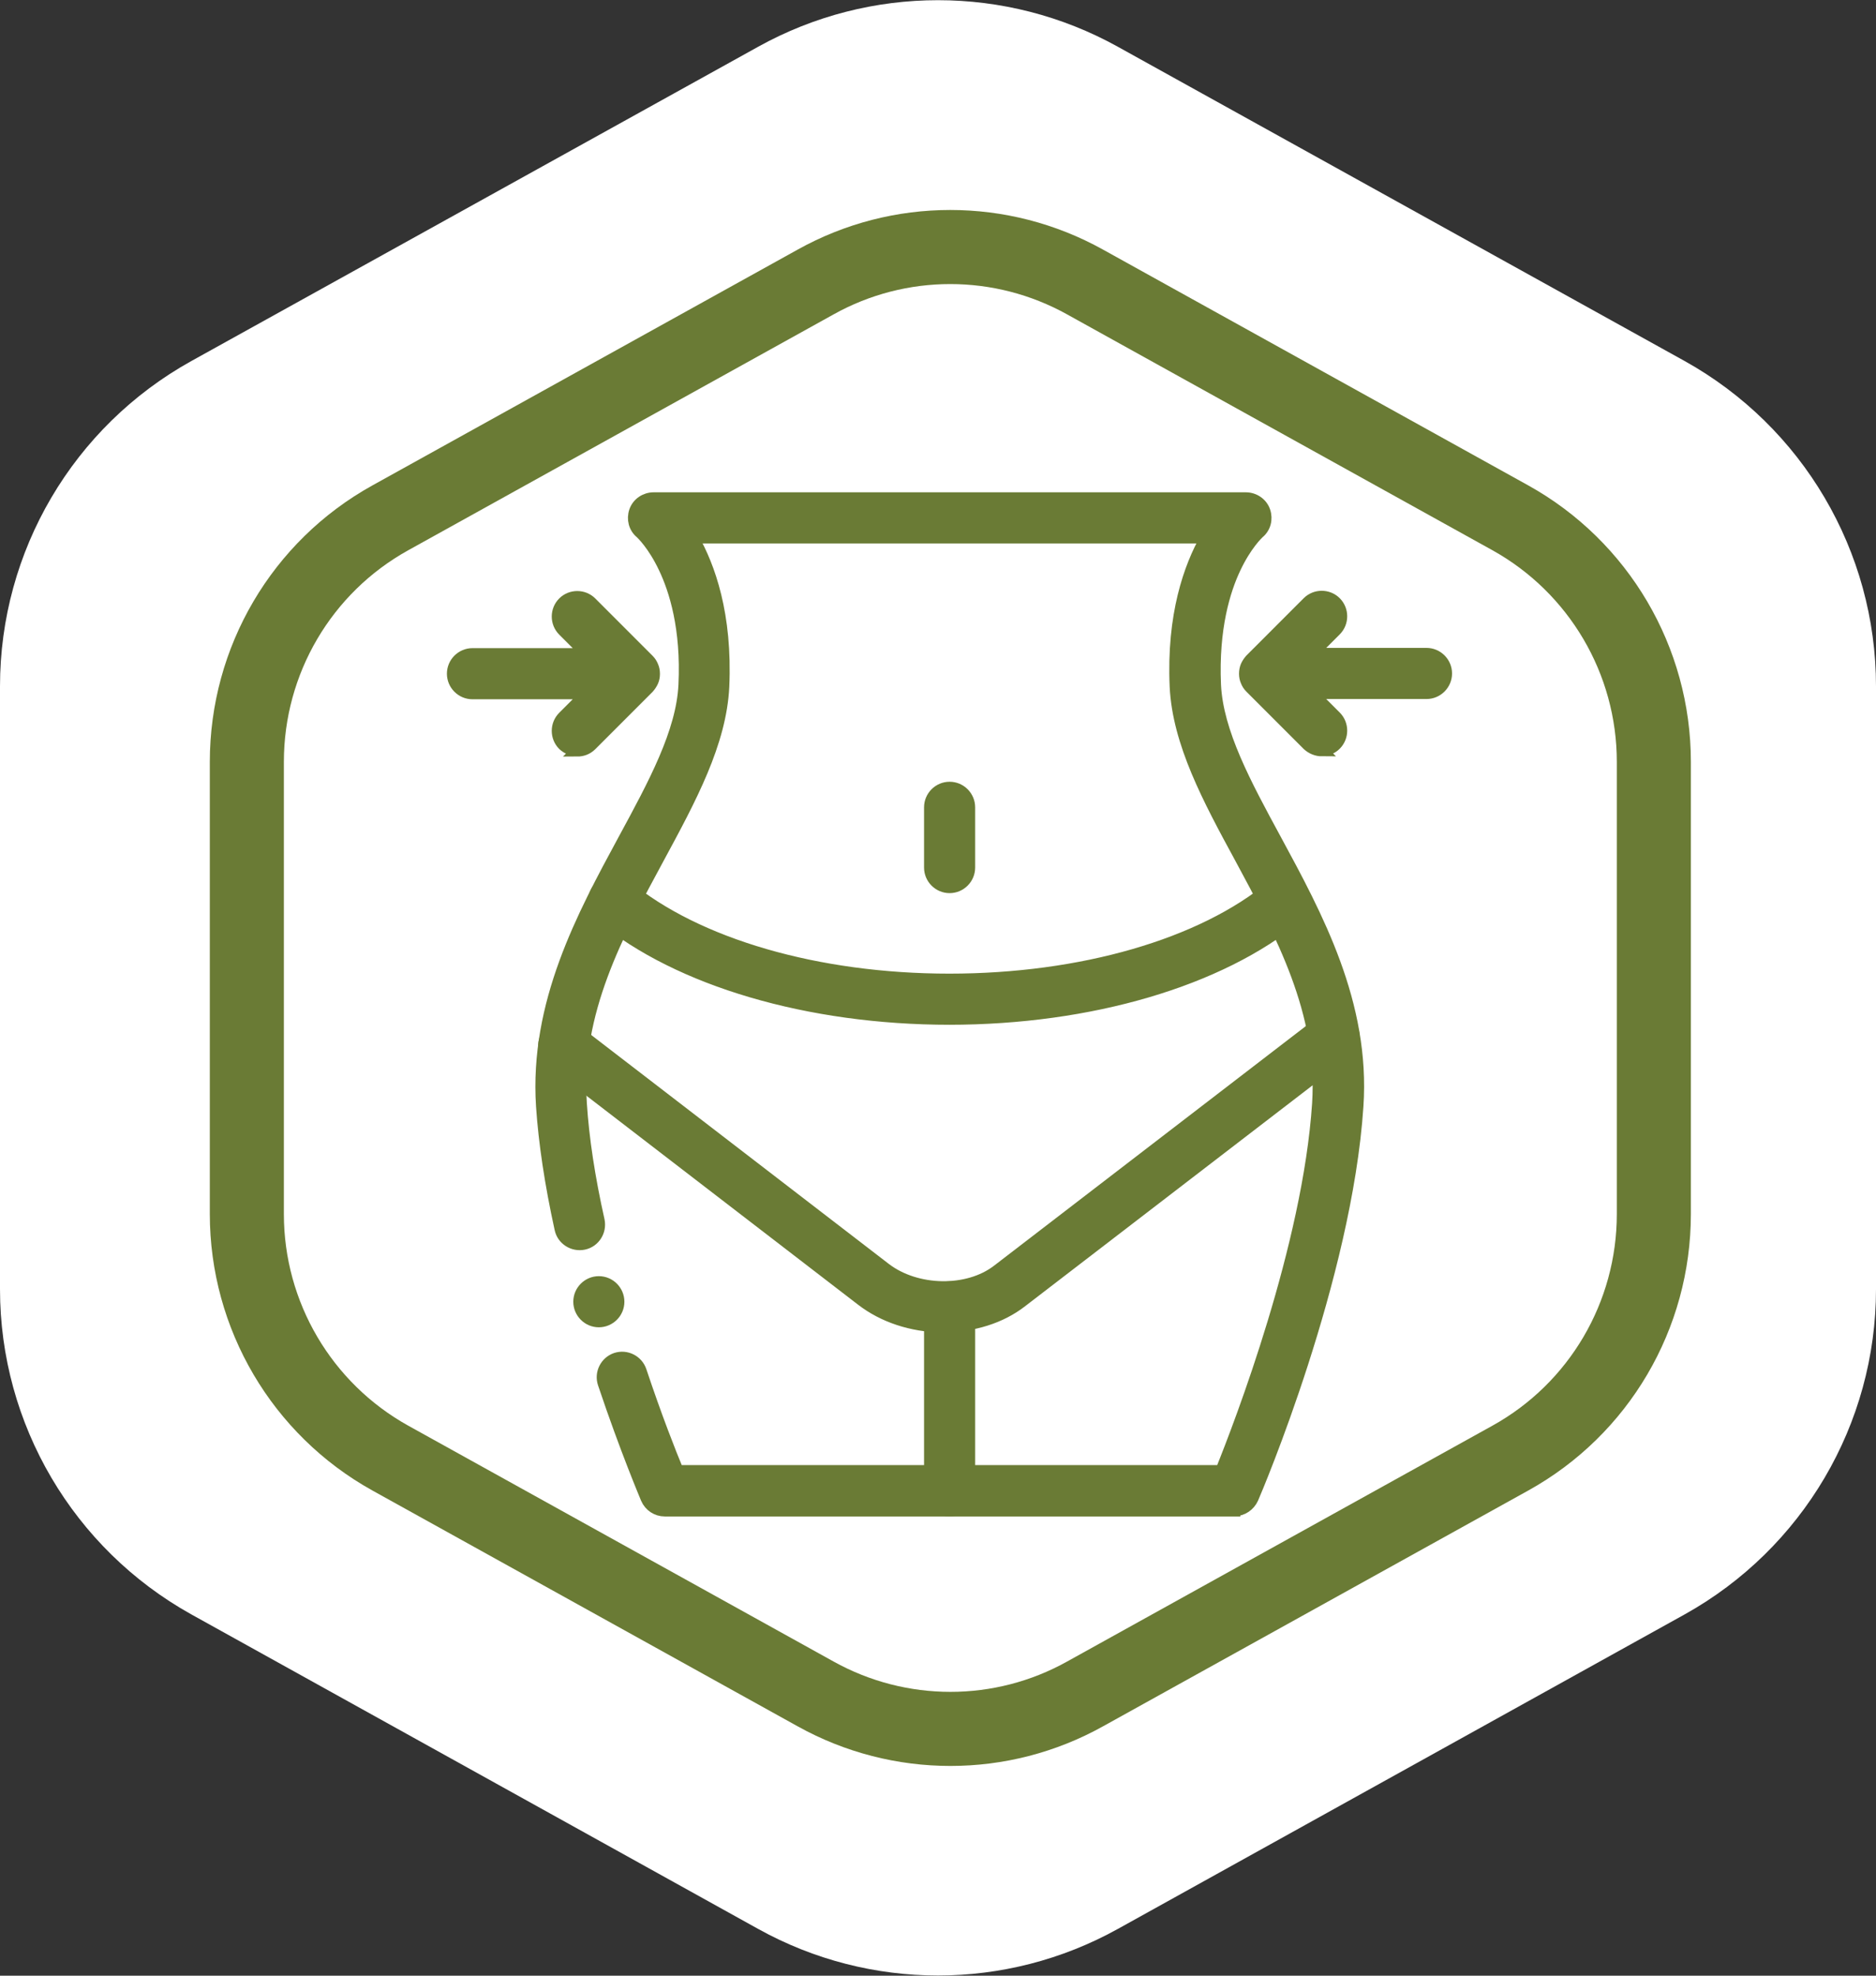 <?xml version="1.0" encoding="UTF-8"?>
<svg id="Layer_1" data-name="Layer 1" xmlns="http://www.w3.org/2000/svg" viewBox="0 0 76 80">
  <rect x="0" y="0" width="76" height="80" fill="#333333" stroke="none"/>
  <defs>
    <style>
      .cls-1, .cls-2 {
        fill: #6a7b35;
        stroke-miterlimit: 10;
        stroke-width: .47px;
      }

      .cls-1, .cls-2, .cls-3 {
        stroke: #6a7b35;
      }

      .cls-4, .cls-2, .cls-3 {
        fill-rule: evenodd;
      }

      .cls-4, .cls-3 {
        fill: #fff;
      }

      .cls-3 {
        stroke-linecap: round;
        stroke-linejoin: round;
        stroke-width: 3px;
      }
    </style>
  </defs>
  <g>
    <path class="cls-4" d="m0,27.79v24.41c0,5.47,2.97,10.51,7.75,13.17l22.97,12.74c4.53,2.51,10.03,2.51,14.56,0l22.97-12.74c4.78-2.66,7.75-7.7,7.75-13.17v-24.41c0-5.47-2.97-10.51-7.75-13.17L45.28,1.89c-4.53-2.51-10.03-2.51-14.56,0L7.75,14.62C2.96,17.28,0,22.32,0,27.79Z"/>
    <path class="cls-3" d="m10,30.85v18.31c0,4.11,2.23,7.89,5.81,9.88l17.23,9.55c3.4,1.89,7.53,1.89,10.92,0l17.23-9.55c3.59-1.99,5.81-5.77,5.81-9.88v-18.31c0-4.11-2.23-7.89-5.81-9.88l-17.23-9.55c-3.4-1.89-7.53-1.89-10.92,0l-17.23,9.55c-3.59,1.99-5.81,5.77-5.81,9.88Z"/>
  </g>
  <g id="g699">
    <g id="g701">
      <g id="g703">
        <g id="g709">
          <g id="path711">
            <path class="cls-1" d="m50.01,61.17h-23.08c-.32,0-.61-.19-.74-.49-.03-.08-.83-1.95-1.74-4.66-.14-.42.09-.87.5-1.01.42-.14.87.09,1.01.5.62,1.86,1.2,3.33,1.5,4.05h22.01c.77-1.91,3.54-9.1,3.92-14.87.24-3.7-1.48-6.87-3.14-9.95-1.3-2.39-2.52-4.66-2.63-6.94-.13-2.9.57-4.85,1.24-6.03h-20.79c.67,1.17,1.37,3.12,1.24,6.03-.11,2.28-1.33,4.54-2.63,6.94-1.66,3.07-3.39,6.25-3.14,9.95.09,1.4.33,2.99.72,4.73.09.43-.18.86-.61.95-.43.09-.86-.18-.95-.61-.4-1.82-.65-3.49-.75-4.97-.27-4.16,1.64-7.69,3.33-10.81,1.21-2.23,2.35-4.33,2.44-6.25.11-2.29-.38-3.84-.81-4.74-.44-.93-.91-1.37-.95-1.41-.26-.21-.35-.56-.24-.88.11-.32.42-.53.76-.53h23.99c.34,0,.65.21.76.53.11.32.02.67-.24.88-.04.04-.51.48-.95,1.41-.43.9-.91,2.45-.81,4.74.09,1.92,1.23,4.02,2.44,6.25,1.69,3.12,3.61,6.66,3.33,10.81-.46,6.96-4.09,15.52-4.25,15.88-.13.29-.42.49-.74.49Z"/>
          </g>
        </g>
        <g id="g713">
          <g id="path715">
            <path class="cls-1" d="m38.23,53.72s-.05,0-.08,0c-1.22-.02-2.37-.4-3.25-1.08l-12.55-9.65c-.35-.27-.42-.77-.15-1.12.27-.35.77-.42,1.12-.15l12.55,9.65c1.26.96,3.33,1,4.54.07l13.15-10.1c.35-.27.85-.2,1.12.15.27.35.2.85-.15,1.12l-13.15,10.1c-.84.65-1.96,1-3.16,1Zm.24-12.46c-5.7,0-10.98-1.55-14.12-4.15-.34-.28-.39-.79-.11-1.13s.79-.39,1.13-.11c2.86,2.37,7.75,3.79,13.09,3.79s10.24-1.41,13.09-3.79c.34-.28.84-.24,1.13.11.28.34.24.84-.11,1.13-3.14,2.6-8.41,4.15-14.12,4.15Z"/>
          </g>
        </g>
        <g id="g717">
          <g id="path719">
            <path class="cls-1" d="m38.47,61.17c-.44,0-.8-.36-.8-.8v-7.45c0-.44.36-.8.8-.8s.8.36.8.8v7.45c0,.44-.36.8-.8.8Z"/>
          </g>
        </g>
        <g id="g721">
          <g id="path723">
            <path class="cls-1" d="m38.47,35.93c-.44,0-.8-.36-.8-.8v-2.44c0-.44.36-.8.8-.8s.8.36.8.8v2.44c0,.44-.36.8-.8.8Z"/>
          </g>
        </g>
        <g id="g725">
          <g id="path727">
            <path class="cls-1" d="m23.39,30.39c-.2,0-.41-.08-.57-.23-.31-.31-.31-.82,0-1.13l.95-.95h-4.63c-.44,0-.8-.36-.8-.8s.36-.8.8-.8h4.63l-.95-.95c-.31-.31-.31-.82,0-1.13.31-.31.82-.31,1.13,0l2.32,2.32s0,0,0,0c0,0,0,0,0,0,0,0,0,0,0,0,0,0,0,0,0,0,0,0,0,0,0,0h0c.08.08.13.16.17.26.04.09.06.19.06.29h0s0,.02,0,.03h0c0,.1-.02.2-.06.29-.04.09-.1.18-.17.26h0s0,0,0,0c0,0,0,0,0,0,0,0,0,0,0,0,0,0,0,0,0,0h0s-2.32,2.32-2.32,2.32c-.16.16-.36.23-.57.23Z"/>
          </g>
        </g>
        <g id="g729">
          <g id="path731">
            <path class="cls-1" d="m53.55,30.39c-.2,0-.41-.08-.57-.23l-2.32-2.32s0,0,0,0c0,0,0,0,0,0h0s0,0,0,0c-.08-.08-.13-.16-.17-.26-.04-.09-.06-.19-.06-.3h0c0-.11.02-.22.06-.31.04-.09.1-.18.17-.26,0,0,0,0,0,0h0s0,0,0,0c0,0,0,0,0,0l2.32-2.32c.31-.31.82-.31,1.13,0s.31.82,0,1.13l-.95.95h4.63c.44,0,.8.36.8.8s-.36.8-.8.8h-4.63l.95.95c.31.31.31.82,0,1.13-.16.16-.36.23-.57.23Z"/>
          </g>
        </g>
        <g id="g733">
          <g id="path735">
            <path class="cls-2" d="m24.26,53.51c.44,0,.8-.36.8-.8s-.36-.8-.8-.8-.8.36-.8.8.36.8.8.8"/>
          </g>
        </g>
      </g>
    </g>
  </g>
</svg>